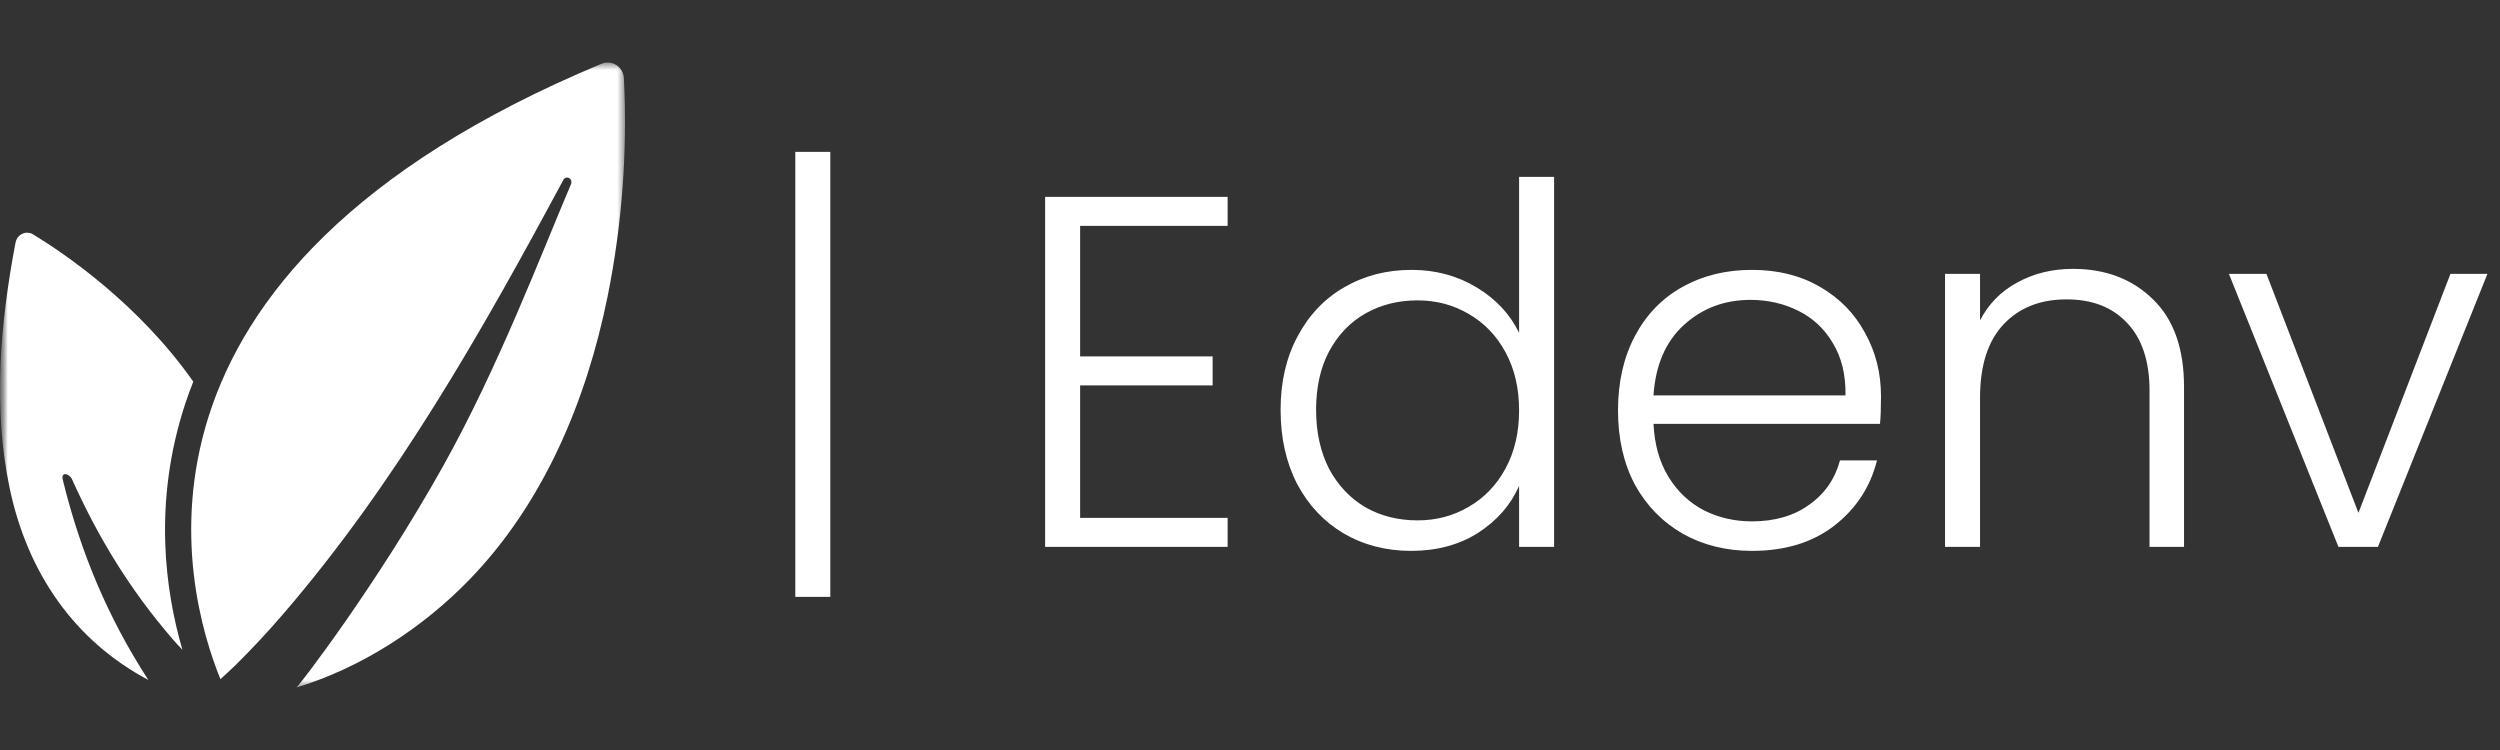 <svg width="160" height="48" viewBox="0 0 160 48" fill="none" xmlns="http://www.w3.org/2000/svg">
<rect x="0" y="0" width="160" height="48" fill="#333333" stroke="none"/>
<g clip-path="url(#clip0_92_14)">
<mask id="mask0_92_14" style="mask-type:luminance" maskUnits="userSpaceOnUse" x="0" y="0" width="160" height="48">
<path d="M160 0H0V48H160V0Z" fill="white"/>
</mask>
<g mask="url(#mask0_92_14)">
<mask id="mask1_92_14" style="mask-type:luminance" maskUnits="userSpaceOnUse" x="0" y="4" width="40" height="40">
<path d="M40 4H0V44H40V4Z" fill="white"/>
</mask>
<g mask="url(#mask1_92_14)">
<path fill-rule="evenodd" clip-rule="evenodd" d="M12.37 24.425C8.859 19.427 4.096 16.202 2.121 15.001C2.07 14.97 2.018 14.946 1.964 14.928C1.548 14.791 1.085 15.052 0.995 15.521C0.013 20.671 -0.47 26.108 0.627 31.284C1.77 36.675 4.76 41 9.491 43.516C6.905 39.518 5.159 35.364 4.019 30.71C3.883 30.153 4.444 30.312 4.603 30.663C6.315 34.465 8.35 37.78 11.057 40.914C11.258 41.147 11.467 41.369 11.677 41.586C10.591 37.885 9.763 32.196 11.853 25.846C12.01 25.368 12.185 24.895 12.37 24.425ZM18.972 44C23.114 42.74 27.016 40.225 30.066 37.072C34.787 32.192 37.534 25.66 38.888 18.962C39.81 14.4 40.163 9.674 39.931 5.016C39.907 4.543 39.6 4.179 39.208 4.051C38.988 3.978 38.741 3.98 38.502 4.08C6.379 17.456 11.732 37.629 14.108 43.466C14.409 43.196 14.74 42.884 15.105 42.538C16.168 41.486 17.186 40.387 18.164 39.25C25.328 30.92 30.836 21.236 36.05 11.519C36.128 11.373 36.297 11.323 36.431 11.4C36.558 11.474 36.608 11.635 36.55 11.771C34.655 16.226 31.907 23.478 28.369 29.814C24.074 37.504 19.078 43.968 18.972 44Z" fill="white"/>
</g>
<path d="M53.14 38.2H50.9V9.72H53.14V38.2Z" fill="white"/>
<path d="M69.128 14.456V22.808H77.608V24.664H69.128V33.144H78.568V35H66.888V12.6H78.568V14.456H69.128ZM81.958 26.232C81.958 24.44 82.32 22.872 83.046 21.528C83.771 20.163 84.763 19.117 86.022 18.392C87.302 17.645 88.742 17.272 90.342 17.272C91.878 17.272 93.264 17.645 94.502 18.392C95.739 19.139 96.646 20.109 97.222 21.304V11.32H99.462V35H97.222V31.096C96.689 32.312 95.814 33.315 94.598 34.104C93.382 34.872 91.953 35.256 90.31 35.256C88.71 35.256 87.27 34.883 85.99 34.136C84.731 33.389 83.739 32.333 83.014 30.968C82.31 29.603 81.958 28.024 81.958 26.232ZM97.222 26.264C97.222 24.856 96.934 23.619 96.358 22.552C95.782 21.485 94.993 20.664 93.99 20.088C93.008 19.512 91.921 19.224 90.726 19.224C89.489 19.224 88.379 19.501 87.398 20.056C86.416 20.611 85.638 21.421 85.062 22.488C84.507 23.533 84.23 24.781 84.23 26.232C84.23 27.661 84.507 28.92 85.062 30.008C85.638 31.075 86.416 31.896 87.398 32.472C88.379 33.027 89.489 33.304 90.726 33.304C91.921 33.304 93.008 33.016 93.99 32.44C94.993 31.864 95.782 31.043 96.358 29.976C96.934 28.909 97.222 27.672 97.222 26.264ZM120.384 25.368C120.384 26.136 120.362 26.723 120.32 27.128H105.824C105.888 28.451 106.208 29.581 106.784 30.52C107.36 31.459 108.117 32.173 109.056 32.664C109.994 33.133 111.018 33.368 112.128 33.368C113.578 33.368 114.794 33.016 115.776 32.312C116.778 31.608 117.44 30.659 117.76 29.464H120.128C119.701 31.171 118.784 32.568 117.376 33.656C115.989 34.723 114.24 35.256 112.128 35.256C110.485 35.256 109.013 34.893 107.712 34.168C106.41 33.421 105.386 32.376 104.64 31.032C103.914 29.667 103.552 28.077 103.552 26.264C103.552 24.451 103.914 22.861 104.64 21.496C105.365 20.131 106.378 19.085 107.68 18.36C108.981 17.635 110.464 17.272 112.128 17.272C113.792 17.272 115.242 17.635 116.48 18.36C117.738 19.085 118.698 20.067 119.36 21.304C120.042 22.52 120.384 23.875 120.384 25.368ZM118.112 25.304C118.133 24.003 117.866 22.893 117.312 21.976C116.778 21.059 116.042 20.365 115.104 19.896C114.165 19.427 113.141 19.192 112.032 19.192C110.368 19.192 108.949 19.725 107.776 20.792C106.602 21.859 105.952 23.363 105.824 25.304H118.112ZM132.674 17.208C134.765 17.208 136.471 17.859 137.794 19.16C139.117 20.44 139.778 22.307 139.778 24.76V35H137.57V25.016C137.57 23.117 137.09 21.667 136.13 20.664C135.191 19.661 133.901 19.16 132.258 19.16C130.573 19.16 129.229 19.693 128.226 20.76C127.223 21.827 126.722 23.395 126.722 25.464V35H124.482V17.528H126.722V20.504C127.277 19.437 128.077 18.627 129.122 18.072C130.167 17.496 131.351 17.208 132.674 17.208ZM150.94 32.824L156.828 17.528H159.196L152.188 35H149.66L142.652 17.528H145.052L150.94 32.824Z" fill="white"/>
</g>
</g>
<defs>
<clipPath id="clip0_92_14">
<rect width="160" height="48" fill="white"/>
</clipPath>
</defs>
</svg>
